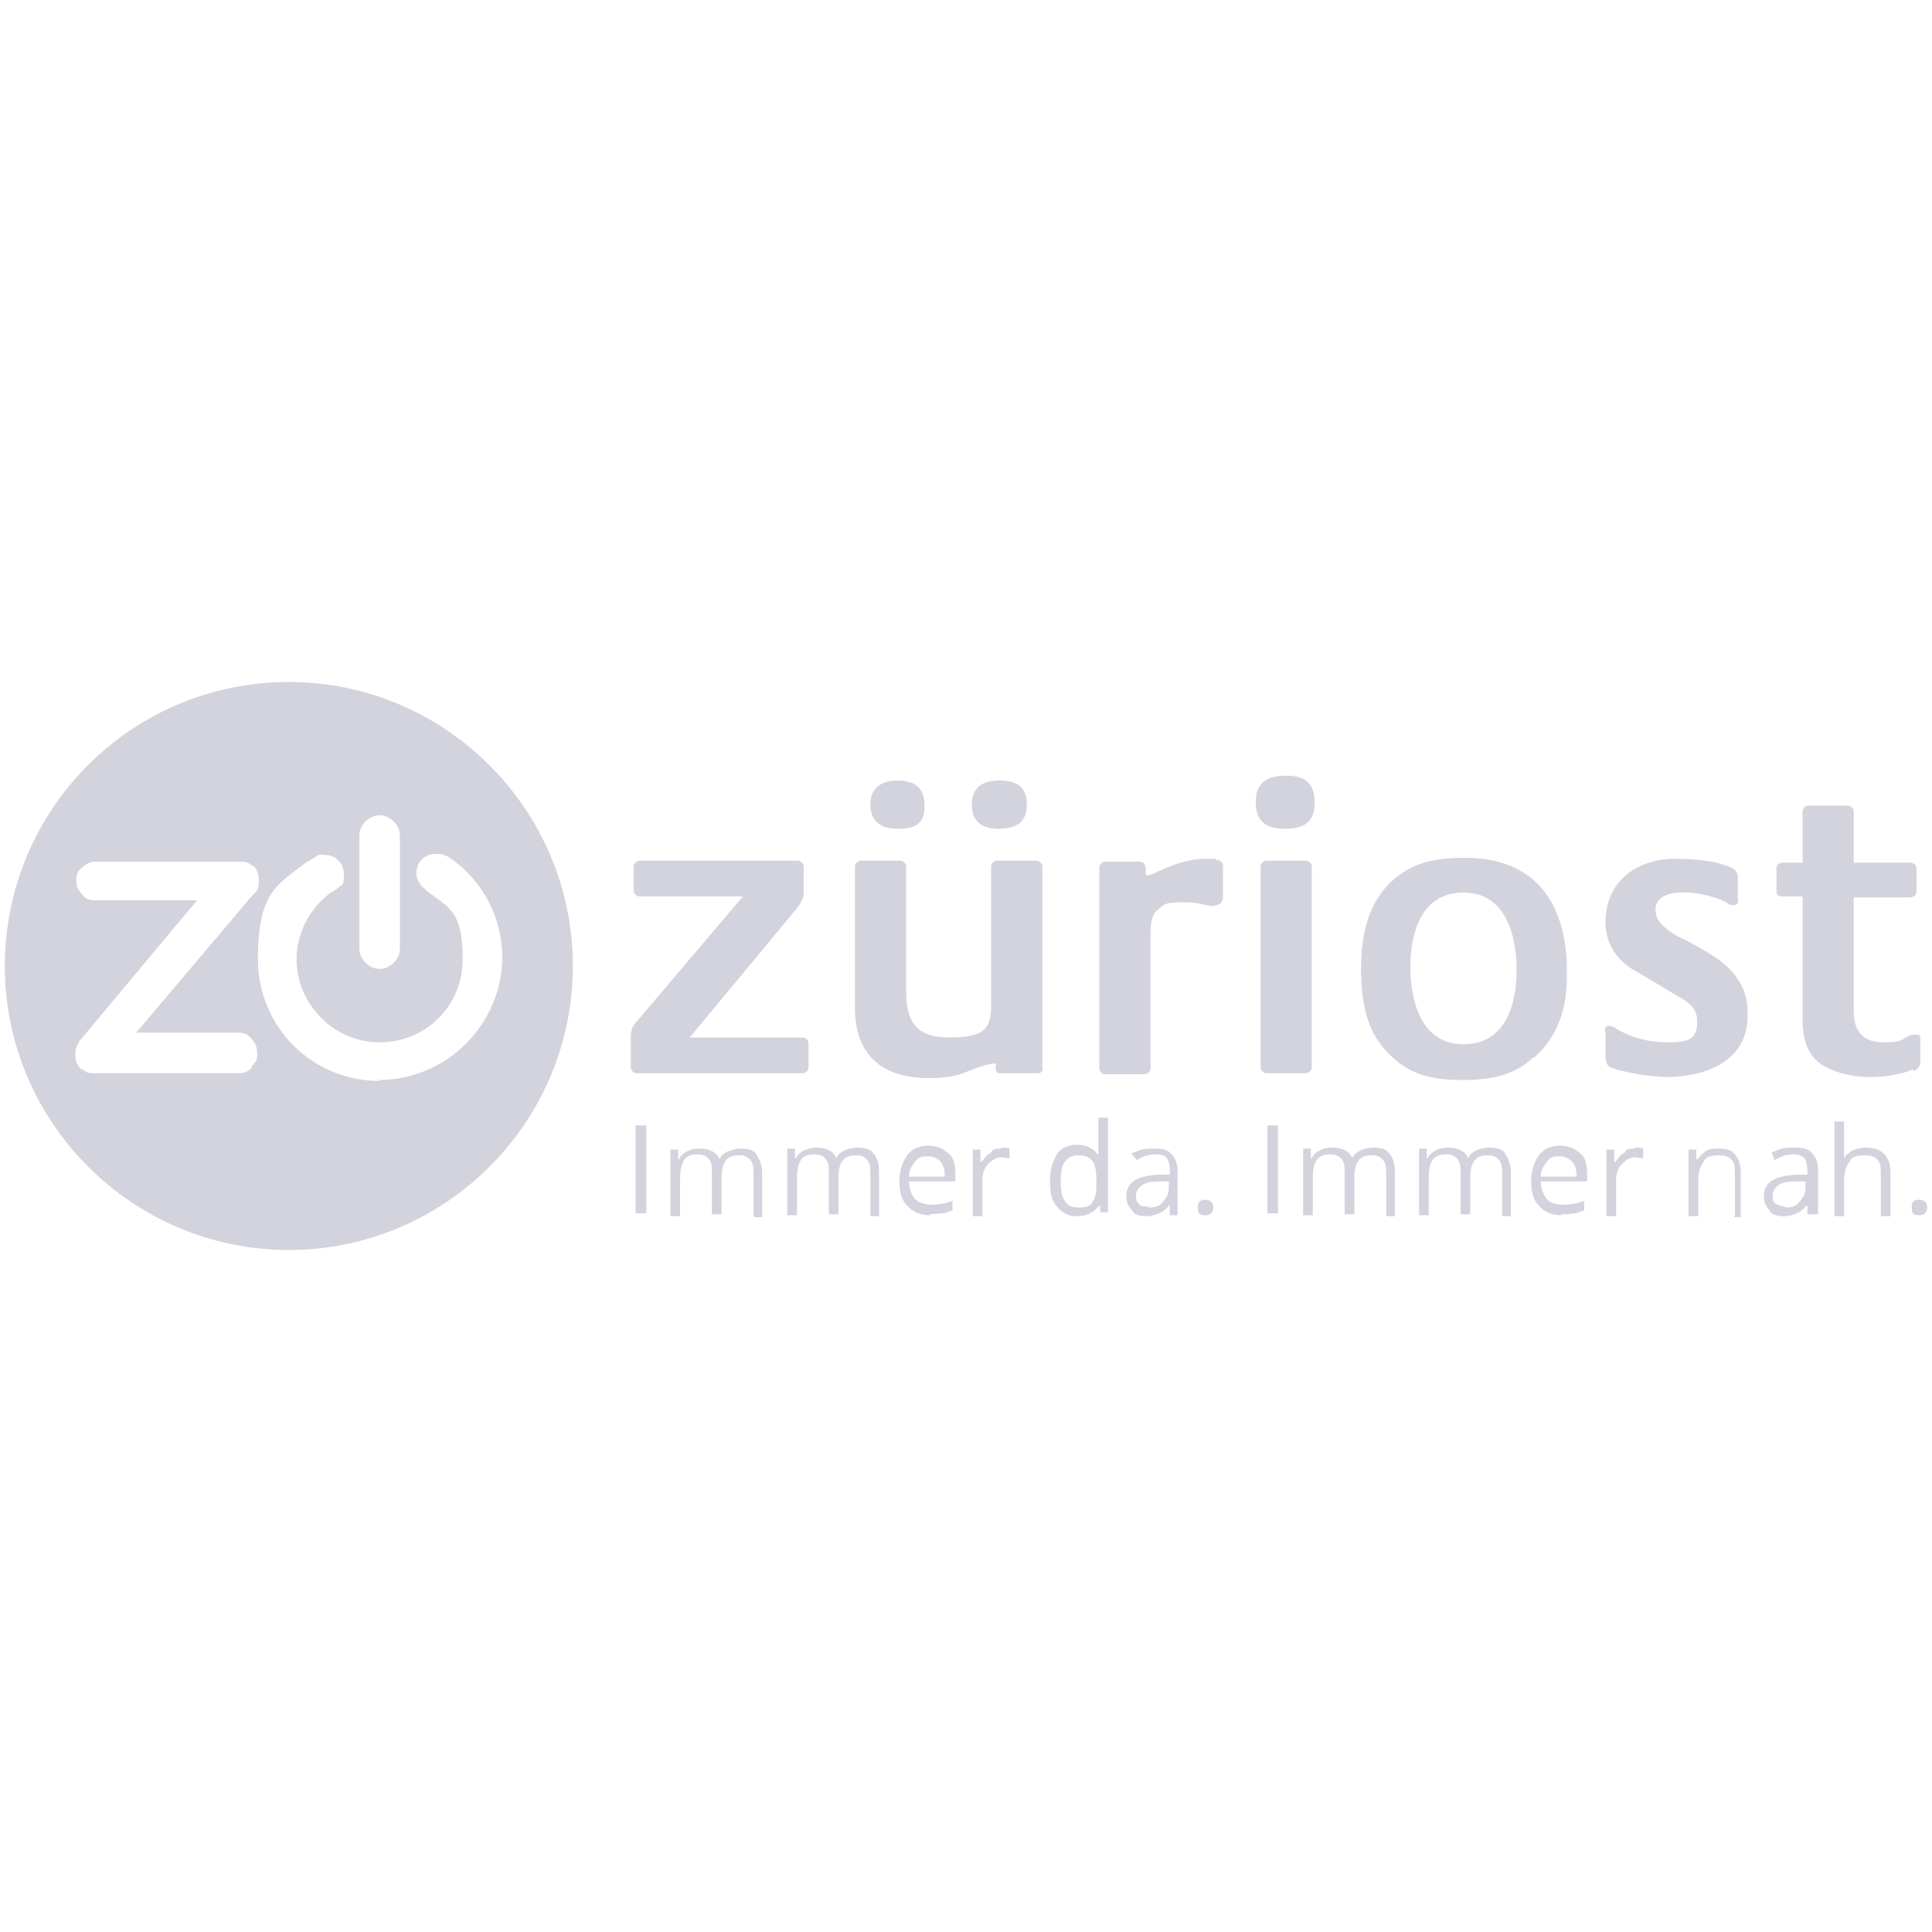 <?xml version="1.0" encoding="UTF-8"?>
<svg xmlns="http://www.w3.org/2000/svg" version="1.1" viewBox="0 0 200 200">
  <defs>
    <style>
      .cls-1 {
        fill: #d3d3de;
      }
    </style>
  </defs>
  <!-- Generator: Adobe Illustrator 28.6.0, SVG Export Plug-In . SVG Version: 1.2.0 Build 709)  -->
  <g>
    <g id="Ebene_1">
      <g>
        <path class="cls-1" d="M29.9,70.6c-16.3,0-29.4,13.2-29.4,29.4s13.2,29.4,29.4,29.4,29.4-13.2,29.4-29.4-13.2-29.4-29.4-29.4ZM37.2,86.5c0-1.1,1-2.1,2.1-2.1s2.1,1,2.1,2.1v11.7c0,1.1-1,2.1-2.1,2.1s-2.1-1-2.1-2.1v-11.7ZM26.1,110.5c-.4.4-.8.6-1.4.6h-14.9c-.3,0-.6,0-.8-.1s-.4-.3-.7-.4c-.1-.1-.3-.4-.4-.7-.1-.3-.1-.6-.1-.8,0-.4.1-.8.4-1.3l12.2-14.6h-10.5c-.6,0-1-.1-1.4-.6s-.6-.8-.6-1.4.1-1,.6-1.4.8-.6,1.4-.6h14.9c.3,0,.6,0,.8.1.3.1.4.3.7.4.1.1.3.4.4.7s.1.6.1.8c0,.6-.1,1-.6,1.4l-12.1,14.3h10.5c.6,0,1,.1,1.4.6.4.4.6.8.6,1.4.1.7-.1,1.1-.6,1.5ZM39.3,111.9c-7,0-12.6-5.6-12.6-12.6s2-7.7,5.1-10.1c.3-.1.7-.4,1-.6s.6-.1.8-.1c1.1,0,2,.8,2,2s-.1,1-.6,1.4c-.1.1-.3.3-.6.4-2.2,1.5-3.7,4.2-3.7,7,0,4.6,3.8,8.6,8.6,8.6s8.6-3.8,8.6-8.6-1.3-5.3-3.5-6.9c-.4-.3-.4-.4-.7-.6-.3-.4-.6-.8-.6-1.4,0-1.1.8-2,2-2s.6.1.8.1c.3.1.4.1.8.4,3.4,2.4,5.3,6.2,5.3,10.3-.1,6.9-5.8,12.6-12.8,12.6Z"/>
        <g>
          <path class="cls-1" d="M83.2,111.1h-17.3c-.3,0-.6-.3-.6-.6v-3.2c0-.4.1-1,.4-1.3l11.2-13.2h-10.7c-.3,0-.6-.3-.6-.6v-2.5c0-.3.3-.6.6-.6h16.4c.3,0,.6.3.6.6v2.9c0,.4-.3.8-.6,1.3l-11.2,13.5h11.7c.3,0,.6.3.6.6v2.5c0,.3-.3.6-.6.6"/>
          <path class="cls-1" d="M103.4,85.8c-1.7,0-2.8-.7-2.8-2.5s1.1-2.5,2.9-2.5,2.8.7,2.8,2.5-1.1,2.5-2.9,2.5M92.9,85.8c-1.7,0-2.8-.8-2.8-2.5s1.1-2.5,2.8-2.5,2.8.7,2.8,2.5c.1,2-1,2.5-2.8,2.5M107.2,111.1h-3.7c-.6,0-.4-.7-.4-1h-.1c-.7,0-1.8.4-2.8.8-1.3.6-2.7.7-4.1.7-4.8,0-7.6-2.4-7.6-7.3v-14.6c0-.3.3-.6.6-.6h4.1c.3,0,.6.3.6.6v12.9c0,3.1,1,4.8,4.4,4.8s4.4-.7,4.4-3.2v-14.5c0-.3.3-.6.6-.6h4.1c.3,0,.6.3.6.6v20.8c.1.3-.1.6-.4.6"/>
          <path class="cls-1" d="M125.8,93.8c-1.1,0-1.5-.4-3.2-.4s-2,.1-2.5.6c-.7.4-1,1.1-1,2.7v13.9c0,.3-.3.6-.6.6h-4.1c-.3,0-.6-.3-.6-.6v-20.8c0-.3.3-.6.6-.6h3.5c.8,0,.7.7.7,1.4.6,0,.7-.1,1.3-.4,1.5-.7,3.2-1.3,4.9-1.3s.7,0,1.1.1c.6.1.7.3.7.8v3.2c-.1.4-.3.7-.8.7"/>
          <path class="cls-1" d="M135.2,111.1h-4.1c-.3,0-.6-.3-.6-.6v-20.8c0-.3.3-.6.6-.6h4.1c.3,0,.6.3.6.6v20.8c0,.3-.3.6-.6.6M133.1,85.8c-2,0-3.1-.7-3.1-2.8s1.3-2.7,3.2-2.7,2.9.8,2.9,2.8-1.1,2.7-3.1,2.7"/>
          <path class="cls-1" d="M151.5,92.4c-4.4,0-5.5,4.2-5.5,7.7s1.1,8,5.5,8,5.5-4.2,5.5-7.7c0-3.5-1.1-8-5.5-8M158.8,109.4c-2.1,2-4.6,2.4-7.4,2.4s-5.2-.4-7.3-2.4c-2.7-2.4-3.2-5.8-3.2-9.1s.6-6.7,3.2-9.1c2.2-2,4.6-2.4,7.6-2.4,7.3,0,10.5,4.8,10.5,11.7.1,3.4-.7,6.6-3.4,9"/>
          <path class="cls-1" d="M173.1,111.5c-2,0-3.9-.3-5.8-.8-.8-.3-1-.3-1.1-1.3v-2.4c-.1-.4-.1-.8.3-.8s.6.1.8.3c1.8,1,3.4,1.4,5.5,1.4s2.9-.4,2.9-2.2-1.8-2.4-2.9-3.1c0,0-1.8-1.1-3.7-2.2-1.7-1-2.9-2.7-2.9-4.9,0-4.2,3.1-6.5,7-6.6,1.5,0,3.1.1,4.5.4.8.3,2.2.4,2.2,1.5v2.2c.1.3,0,.7-.4.7s-.6-.1-.8-.3c-1.4-.7-3.4-1.1-4.8-1-1.3,0-2.7.6-2.5,2,0,1.5,2.7,2.8,3.1,2.9,1.8,1,3.7,2,4.9,3.4.8,1,1.5,2.2,1.5,3.9.3,4.9-3.7,6.7-7.9,6.9"/>
          <path class="cls-1" d="M198,110.7c-1.3.6-3.1.8-4.5.8s-3.8-.4-5.2-1.5-1.7-2.8-1.7-4.6v-12.6h-2c-.6,0-.7-.1-.7-.7v-2.2c0-.4.3-.6.6-.6h2.1v-5.3c0-.3.3-.6.6-.6h4.1c.3,0,.6.3.6.6v5.3h5.9c.3,0,.6.3.6.6v2.4c0,.3-.3.6-.6.6h-5.9v11.8c0,2.1,1,3.2,3.1,3.2s1.7-.3,2.7-.7c.1-.1.6-.1.7-.1.4,0,.4.3.4.6v2.2c0,.3-.1.7-.7,1Z"/>
        </g>
        <path class="cls-1" d="M198.7,125.8c-.6,0-.8-.1-.8-.8s.3-.8.8-.8.8.3.8.8-.3.8-.8.8Z"/>
        <g>
          <path class="cls-1" d="M65.8,125.8v-9.3h1.1v9.1h-1.1Z"/>
          <path class="cls-1" d="M78,125.8v-4.5c0-.6-.1-1-.4-1.3-.3-.3-.6-.4-1.1-.4s-1.1.1-1.4.6c-.3.4-.4,1-.4,1.7v3.8h-1v-4.5c0-.6-.1-1-.4-1.3-.3-.3-.6-.4-1.1-.4s-1.1.1-1.4.6c-.3.6-.4,1.1-.4,2.1v3.7h-1v-6.9h.8v1h.1c.1-.3.4-.6.8-.8s.7-.3,1.3-.3c1.1,0,1.8.4,2.1,1.1h0c.1-.4.6-.7.8-.8.4-.1.8-.3,1.3-.3.8,0,1.4.1,1.7.6s.6,1,.6,2v4.5s-.8,0-.8,0Z"/>
          <path class="cls-1" d="M90.1,125.8v-4.5c0-.6-.1-1-.4-1.3-.3-.3-.6-.4-1.1-.4s-1.1.1-1.4.6c-.3.4-.4,1-.4,1.7v3.8h-1v-4.5c0-.6-.1-1-.4-1.3-.3-.3-.6-.4-1.1-.4s-1.1.1-1.4.6-.4,1-.4,2v3.7h-1v-6.9h.8v1h.1c.1-.3.4-.6.8-.8.4-.1.7-.3,1.3-.3,1.1,0,1.8.4,2.1,1.1h0c.1-.4.6-.7.8-.8s.8-.3,1.3-.3c.8,0,1.4.1,1.7.6.4.4.6,1,.6,2v4.5h-.8Z"/>
          <path class="cls-1" d="M96.3,125.8c-1,0-1.8-.3-2.4-1-.6-.6-.8-1.5-.8-2.5s.3-2,.8-2.7,1.3-1,2.2-1,1.5.3,2.1.8.7,1.3.7,2.2v.7h-4.8c0,.8.3,1.4.6,1.8.4.4,1,.6,1.7.6s1.5-.1,2.2-.4v1c-.4.1-.7.3-1,.3s-1,.1-1.4.1ZM96,119.7c-.6,0-1,.1-1.3.6-.3.4-.6.8-.6,1.5h3.7c0-.7-.1-1.1-.4-1.5s-.8-.6-1.4-.6Z"/>
          <path class="cls-1" d="M103.7,118.8c.3,0,.6,0,.8.1v1c-.4,0-.7-.1-.8-.1-.6,0-1,.3-1.4.7s-.6,1-.6,1.7v3.7h-1v-6.9h.8v1.3h.1c.3-.4.6-.8,1-1,.1-.4.6-.4,1-.4Z"/>
          <path class="cls-1" d="M113.7,124.9h0c-.6.7-1.3,1-2.2,1s-1.5-.3-2.1-1-.7-1.5-.7-2.7.3-2,.7-2.7,1.3-1,2.1-1,1.7.3,2.1,1h.1v-3.8h1v9.8h-.8v-.7ZM111.6,125c.7,0,1.3-.1,1.5-.6.3-.4.4-1,.4-1.8v-.3c0-1-.1-1.7-.4-2.1-.3-.4-.8-.6-1.5-.6s-1.1.3-1.4.7-.4,1.1-.4,2,.1,1.5.4,2,.8.7,1.4.7Z"/>
          <path class="cls-1" d="M121.1,125.8v-1h-.1c-.3.4-.7.7-1,.8s-.7.3-1.3.3-1.3-.1-1.5-.6c-.4-.4-.6-.8-.6-1.5,0-1.4,1.1-2.1,3.4-2.2h1.1v-.4c0-.6-.1-1-.3-1.3s-.6-.4-1.1-.4-1.3.1-2,.6l-.6-.7c.3-.1.7-.3,1.1-.4s.8-.1,1.3-.1c.8,0,1.4.1,1.8.6.4.4.6,1,.6,1.7v4.6h-.8ZM118.9,125c.7,0,1.1-.1,1.5-.6s.6-.8.6-1.5v-.6h-1c-.8,0-1.4.1-1.8.4s-.6.6-.6,1.1.1.7.3.8c.1.3.6.3,1,.3Z"/>
          <path class="cls-1" d="M131.2,125.8v-9.3h1.1v9.1h-1.1Z"/>
          <path class="cls-1" d="M143.5,125.8v-4.5c0-.6-.1-1-.4-1.3-.3-.3-.6-.4-1.1-.4s-1.1.1-1.4.6c-.3.4-.4,1-.4,1.7v3.8h-1v-4.5c0-.6-.1-1-.4-1.3-.3-.3-.6-.4-1.1-.4s-1.1.1-1.4.6-.4,1-.4,2v3.7h-1v-6.9h.8v1h.1c.1-.3.4-.6.8-.8s.7-.3,1.3-.3c1.1,0,1.8.4,2.1,1.1h0c.1-.4.6-.7.8-.8s.8-.3,1.3-.3c.8,0,1.4.1,1.7.6.4.4.6,1,.6,2v4.5h-.8Z"/>
          <path class="cls-1" d="M155.5,125.8v-4.5c0-.6-.1-1-.4-1.3-.3-.3-.6-.4-1.1-.4s-1.1.1-1.4.6c-.3.4-.4,1-.4,1.7v3.8h-1v-4.5c0-.6-.1-1-.4-1.3-.3-.3-.6-.4-1.1-.4s-1.1.1-1.4.6c-.3.4-.4,1-.4,2v3.7h-1v-6.9h.8v1h.1c.1-.3.4-.6.8-.8s.7-.3,1.3-.3c1.1,0,1.8.4,2.1,1.1h0c.1-.4.6-.7.8-.8s.8-.3,1.3-.3c.8,0,1.4.1,1.7.6s.6,1,.6,2v4.5h-.8Z"/>
          <path class="cls-1" d="M161.7,125.8c-1,0-1.8-.3-2.4-1-.6-.6-.8-1.5-.8-2.5s.3-2,.8-2.7,1.3-1,2.2-1,1.5.3,2.1.8.7,1.3.7,2.2v.7h-4.8c0,.8.3,1.4.6,1.8s1,.6,1.7.6,1.5-.1,2.2-.4v1c-.4.1-.7.3-1,.3-.6.1-1,.1-1.4.1ZM161.4,119.7c-.6,0-1,.1-1.3.6-.3.4-.6.8-.6,1.5h3.7c0-.7-.1-1.1-.4-1.5-.4-.4-.8-.6-1.4-.6Z"/>
          <path class="cls-1" d="M169.3,118.8c.3,0,.6,0,.8.1v1c-.4,0-.7-.1-.8-.1-.6,0-1,.3-1.4.7s-.6,1-.6,1.7v3.7h-1v-6.9h.8v1.3h.1c.3-.4.6-.8,1-1,.1-.4.6-.4,1-.4Z"/>
          <path class="cls-1" d="M179.6,125.8v-4.5c0-.6-.1-1-.4-1.3s-.7-.4-1.3-.4-1.3.1-1.5.6c-.3.4-.6,1-.6,2v3.7h-1v-6.9h.8v1h.1c.3-.3.6-.6.8-.8s.8-.3,1.3-.3c.8,0,1.4.1,1.8.6s.6,1,.6,2v4.5s-.7,0-.7,0Z"/>
          <path class="cls-1" d="M187.1,125.8v-1h-.1c-.3.4-.7.7-1,.8s-.7.3-1.3.3-1.3-.1-1.5-.6c-.4-.4-.6-.8-.6-1.5,0-1.4,1.1-2.1,3.4-2.2h1.1v-.4c0-.6-.1-1-.3-1.3-.3-.3-.6-.4-1.1-.4s-1.3.1-2,.6l-.3-.8c.3-.1.7-.3,1.1-.4s.8-.1,1.3-.1c.8,0,1.4.1,1.8.6.4.4.6,1,.6,1.7v4.6h-1.1v.3ZM184.8,125c.7,0,1.1-.1,1.5-.6s.6-.8.6-1.5v-.6h-1c-.8,0-1.4.1-1.8.4s-.6.6-.6,1.1.1.7.3.8.6.3,1,.3Z"/>
          <path class="cls-1" d="M194.7,125.8v-4.5c0-.6-.1-1-.4-1.3s-.7-.4-1.3-.4-1.3.1-1.5.6c-.3.4-.6,1-.6,2v3.7h-1v-9.8h1v3.8h0c.1-.3.6-.6.8-.8.4-.1.8-.3,1.3-.3.8,0,1.5.1,2,.6.4.4.7,1,.7,2v4.5h-1Z"/>
        </g>
        <path class="cls-1" d="M124.8,125.8c-.6,0-.8-.1-.8-.8s.3-.8.8-.8.8.3.8.8-.3.8-.8.8Z"/>
      </g>
    </g>
  </g>
</svg>